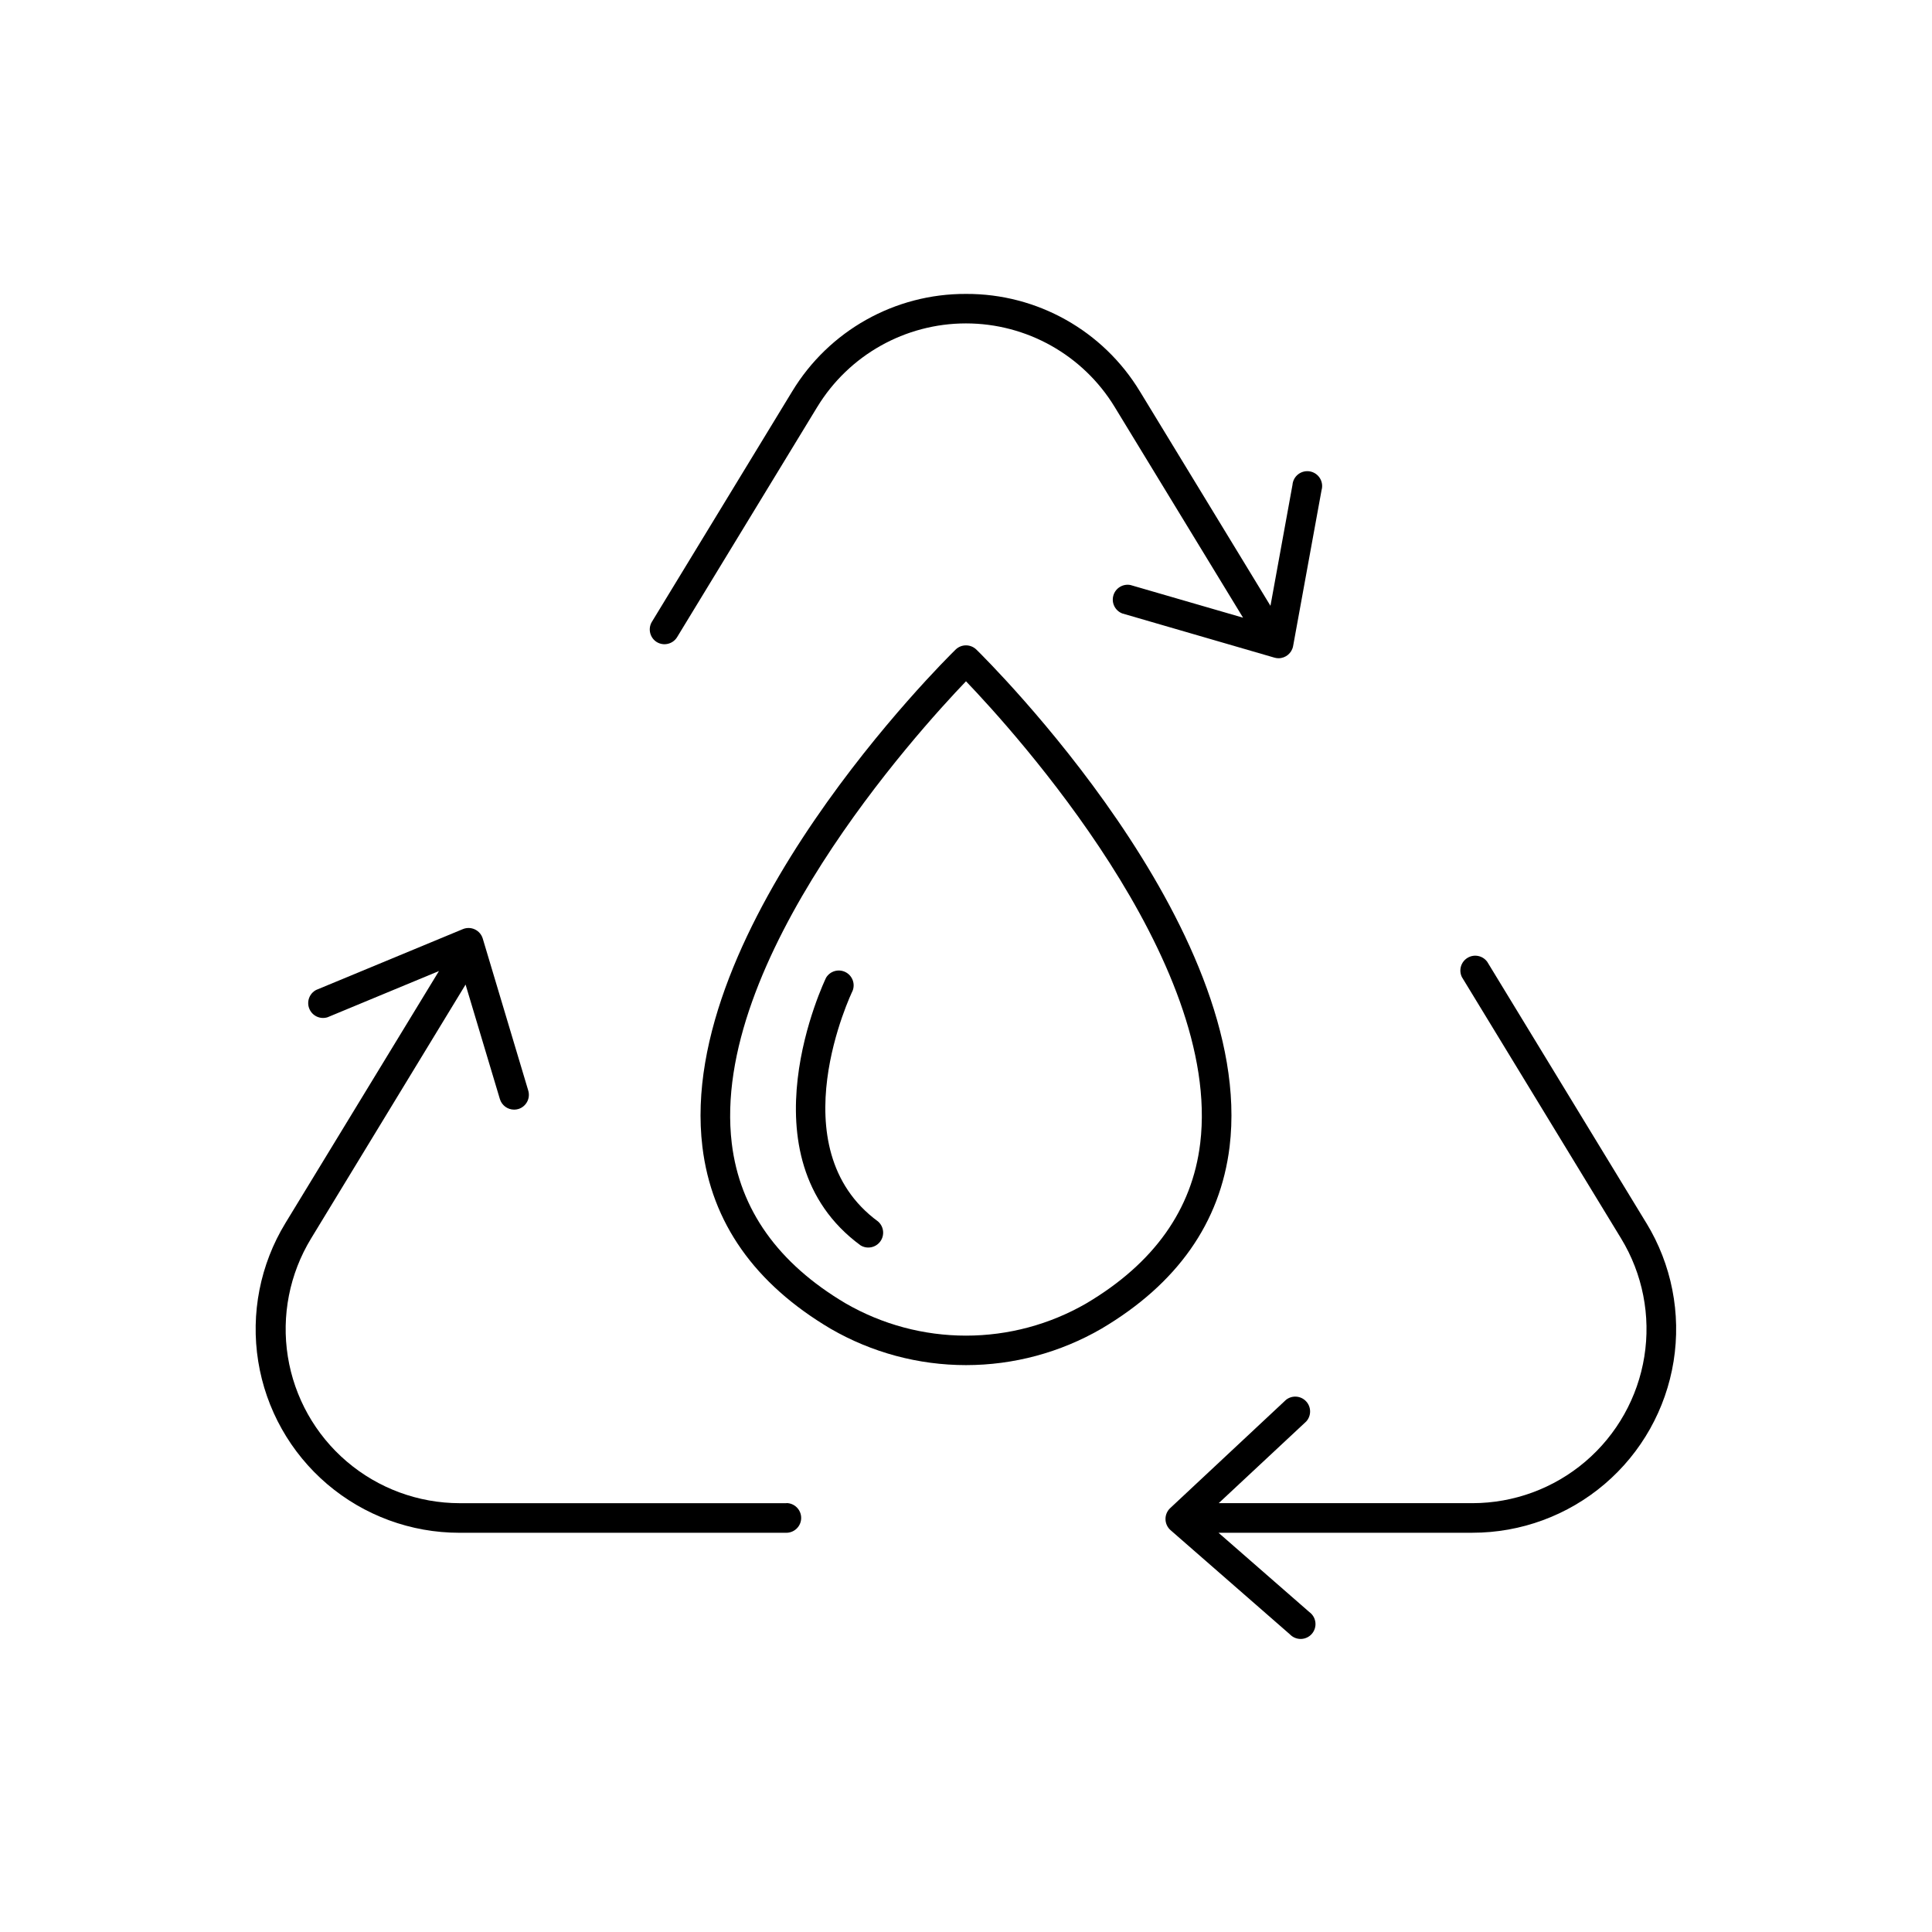 <?xml version="1.0" encoding="UTF-8"?>
<!-- Uploaded to: ICON Repo, www.svgrepo.com, Generator: ICON Repo Mixer Tools -->
<svg fill="#000000" width="800px" height="800px" version="1.1" viewBox="144 144 512 512" xmlns="http://www.w3.org/2000/svg">
 <g>
  <path d="m352.44 542.36h-86.652c-10.961-0.016-21.562-3.93-29.902-11.051-8.34-7.117-13.871-16.973-15.605-27.797-1.73-10.828 0.449-21.918 6.148-31.285l40.953-67.305 9.094 30.348c0.5 1.652 2.023 2.785 3.75 2.793 0.383 0.004 0.762-0.051 1.129-0.156 1.004-0.301 1.844-0.992 2.336-1.914 0.496-0.922 0.598-2.004 0.293-3.008l-12.055-40.273c-0.324-1.059-1.078-1.934-2.082-2.41-1-0.473-2.156-0.5-3.18-0.078l-38.871 16.117c-1.812 0.941-2.602 3.117-1.816 5.004 0.785 1.887 2.883 2.859 4.828 2.238l29.52-12.25-40.699 66.812c-6.676 10.961-9.23 23.945-7.199 36.621 2.027 12.676 8.512 24.211 18.277 32.539 9.77 8.324 22.188 12.898 35.023 12.895h86.652c2.172 0 3.938-1.762 3.938-3.934 0-2.176-1.766-3.938-3.938-3.938z"/>
  <path d="m318.06 314.16c1.848 1.113 4.25 0.531 5.379-1.309l37.145-61.008h0.004c8.375-13.746 23.309-22.137 39.402-22.137 16.098 0 31.031 8.391 39.406 22.137l34.027 55.852-29.844-8.66h-0.004c-1.996-0.383-3.953 0.816-4.519 2.769s0.445 4.016 2.336 4.758l40.344 11.719c0.355 0.102 0.723 0.156 1.094 0.16 1.891-0.008 3.512-1.359 3.856-3.219l7.539-41.328c0.309-1.07 0.152-2.219-0.434-3.164-0.586-0.945-1.547-1.602-2.641-1.801-1.094-0.199-2.223 0.074-3.106 0.75-0.883 0.68-1.438 1.699-1.523 2.809l-5.836 32.059-34.586-56.797h-0.004c-9.75-16.125-27.254-25.945-46.098-25.859-18.855-0.078-36.359 9.758-46.102 25.898l-37.145 61.008h-0.004c-1.098 1.844-0.516 4.231 1.312 5.363z"/>
  <path d="m580.31 468.14-42.184-69.266h-0.004c-1.207-1.645-3.473-2.094-5.215-1.031-1.746 1.059-2.391 3.277-1.484 5.106l42.195 69.273c5.703 9.371 7.883 20.469 6.144 31.301-1.738 10.828-7.277 20.688-15.625 27.805-8.352 7.117-18.961 11.023-29.93 11.027h-67.238l23.191-21.648h0.004c1.379-1.516 1.367-3.84-0.031-5.336-1.398-1.5-3.715-1.676-5.324-0.402l-30.691 28.695c-0.816 0.762-1.27 1.836-1.25 2.949 0.02 1.113 0.508 2.164 1.34 2.894l31.625 27.609c0.766 0.805 1.828 1.246 2.938 1.223 1.105-0.023 2.152-0.512 2.879-1.344 0.727-0.836 1.07-1.938 0.945-3.035-0.125-1.102-0.707-2.098-1.605-2.746l-24.078-21.02h67.305c12.84 0.004 25.254-4.57 35.023-12.895 9.77-8.328 16.25-19.863 18.281-32.539s-0.523-25.66-7.203-36.621z"/>
  <path d="m402.74 316.14c-1.527-1.484-3.961-1.484-5.488 0-3.031 2.953-74.176 73.445-67.109 131.77 2.43 20.094 13.855 36.309 33.969 48.215 10.902 6.316 23.281 9.645 35.887 9.645 12.602 0 24.98-3.328 35.887-9.645 20.113-11.898 31.488-28.113 33.969-48.215 7.062-58.324-64.082-128.8-67.113-131.77zm59.324 130.87c-2.125 17.535-12.27 31.793-30.168 42.391v0.004c-9.695 5.602-20.699 8.551-31.898 8.551-11.203 0-22.203-2.949-31.902-8.551-17.898-10.598-28.043-24.855-30.168-42.402-5.828-48.324 49.012-108.83 62.07-122.46 13.055 13.625 67.895 74.133 62.07 122.44z"/>
  <path d="m376.7 467.71c-26.734-19.59-6.945-60.742-6.742-61.156 0.738-1.902-0.102-4.051-1.93-4.953-1.832-0.902-4.047-0.254-5.106 1.492-0.227 0.473-22.906 47.449 9.141 70.945 1.746 1.062 4.012 0.609 5.219-1.039 1.207-1.645 0.953-3.945-0.582-5.289z"/>
 </g>
</svg>
